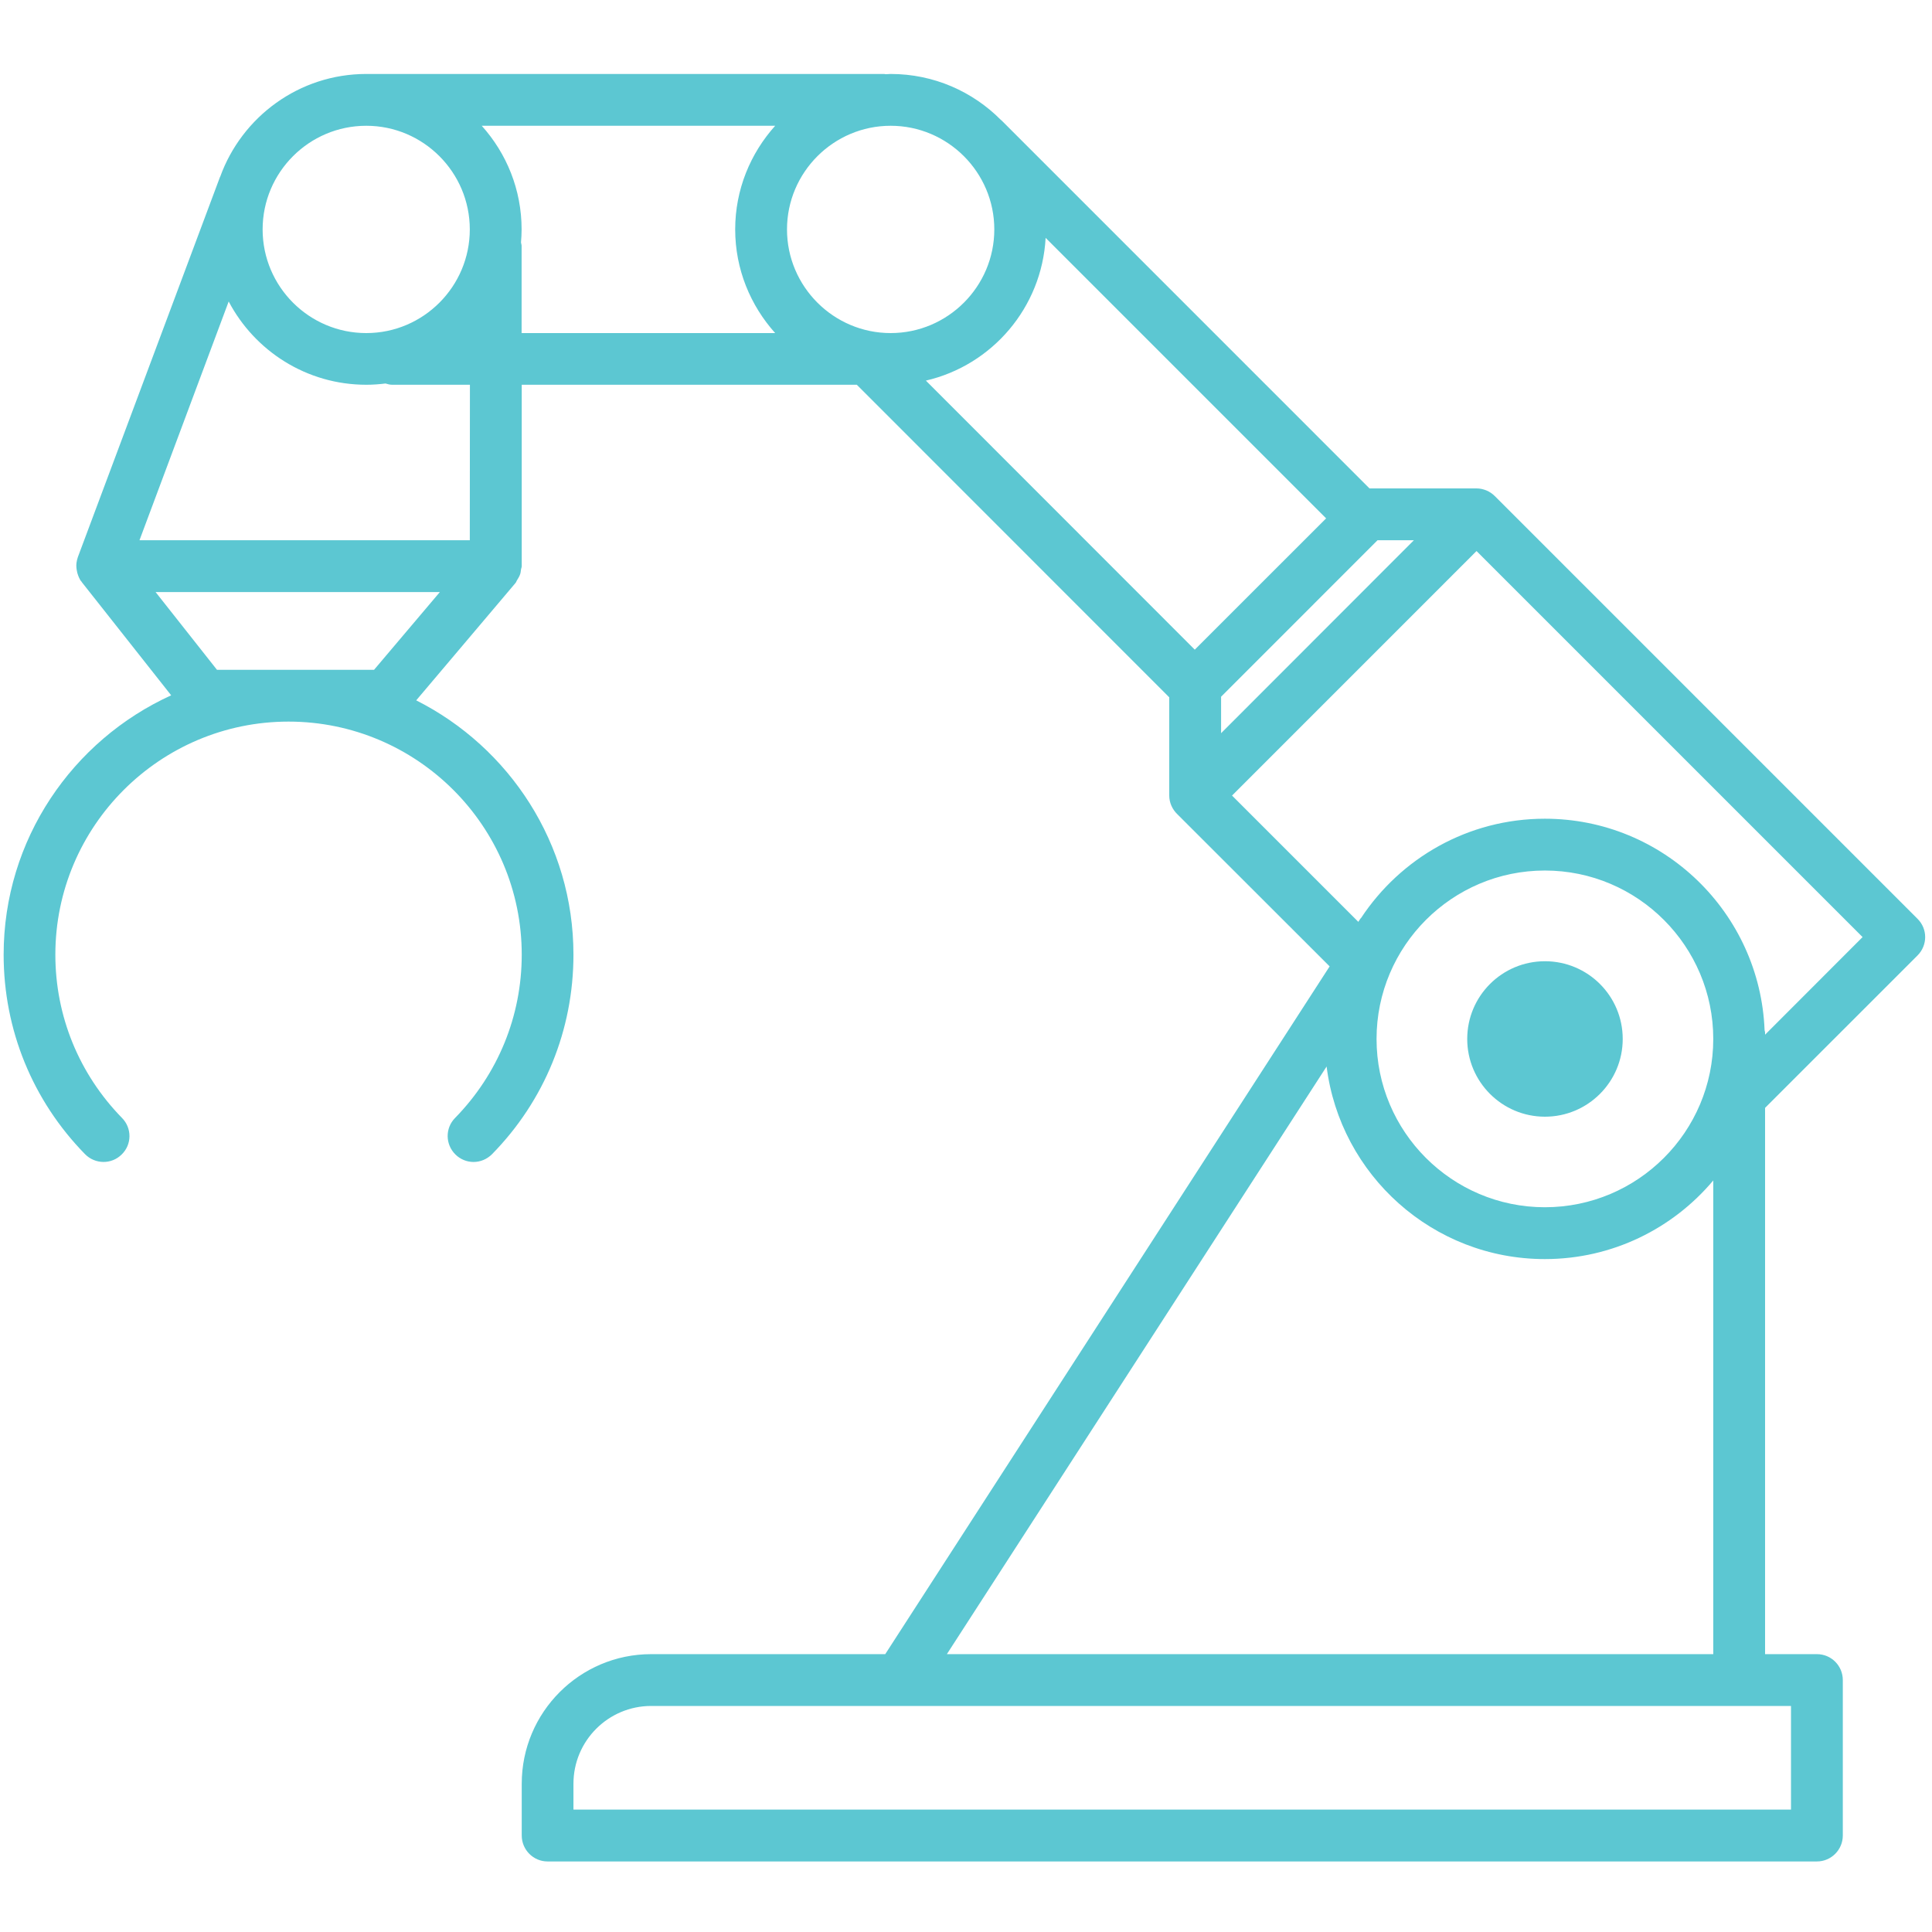 <svg xmlns="http://www.w3.org/2000/svg" xmlns:xlink="http://www.w3.org/1999/xlink" width="80" zoomAndPan="magnify" viewBox="0 0 60 60" height="80" preserveAspectRatio="xMidYMid meet" version="1.0"><path fill="#5cc7d2" d="M 50.395 32.266 C 50.395 33.598 49.312 34.68 47.98 34.68 C 46.648 34.68 45.566 33.598 45.566 32.266 C 45.566 30.93 46.648 29.852 47.98 29.852 C 49.312 29.852 50.395 30.93 50.395 32.266 " fill-opacity="1" fill-rule="nonzero"/><path fill="#5cc7d2" d="M 59.551 29.672 C 59.867 29.355 59.867 28.848 59.551 28.535 L 46.422 15.406 C 46.348 15.332 46.262 15.273 46.16 15.23 C 46.062 15.191 45.961 15.168 45.855 15.168 L 42.531 15.168 L 31.098 3.734 C 31.094 3.73 31.09 3.73 31.086 3.727 C 30.211 2.844 29 2.297 27.66 2.297 C 27.609 2.297 27.559 2.305 27.504 2.305 C 27.488 2.305 27.477 2.297 27.465 2.297 L 11.375 2.297 C 9.289 2.297 7.512 3.629 6.84 5.484 C 6.836 5.492 6.828 5.5 6.828 5.508 L 2.418 17.301 C 2.398 17.359 2.383 17.422 2.375 17.484 C 2.375 17.488 2.375 17.488 2.375 17.488 C 2.363 17.582 2.375 17.672 2.395 17.762 C 2.398 17.781 2.402 17.801 2.41 17.82 C 2.434 17.898 2.465 17.973 2.512 18.043 C 2.52 18.051 2.527 18.059 2.535 18.066 C 2.539 18.07 2.539 18.078 2.543 18.082 L 5.316 21.594 C 2.254 22.988 0.113 26.07 0.113 29.648 C 0.113 31.98 1.012 34.18 2.641 35.844 C 2.953 36.16 3.461 36.168 3.777 35.855 C 4.098 35.547 4.102 35.035 3.789 34.719 C 2.457 33.355 1.719 31.559 1.719 29.648 C 1.719 25.656 4.969 22.41 8.961 22.41 C 12.953 22.41 16.203 25.656 16.203 29.648 C 16.203 31.555 15.465 33.355 14.133 34.719 C 13.82 35.035 13.828 35.543 14.145 35.855 C 14.301 36.008 14.504 36.086 14.707 36.086 C 14.914 36.086 15.121 36.004 15.281 35.844 C 16.914 34.18 17.809 31.98 17.809 29.648 C 17.809 26.195 15.816 23.207 12.926 21.75 L 16.012 18.102 C 16.035 18.074 16.043 18.035 16.066 18.004 C 16.094 17.957 16.125 17.91 16.145 17.855 C 16.168 17.805 16.172 17.746 16.18 17.691 C 16.184 17.652 16.203 17.621 16.203 17.582 L 16.203 11.949 L 26.609 11.949 L 36.312 21.656 L 36.312 24.703 C 36.312 24.934 36.41 25.137 36.562 25.285 L 41.293 30.012 L 27.492 51.371 L 20.223 51.371 C 18.004 51.371 16.203 53.176 16.203 55.395 L 16.203 57.004 C 16.203 57.445 16.562 57.809 17.004 57.809 L 56.426 57.809 C 56.871 57.809 57.23 57.445 57.23 57.004 L 57.23 52.176 C 57.23 51.73 56.871 51.371 56.426 51.371 L 54.816 51.371 L 54.816 34.406 Z M 47.977 27.035 C 50.863 27.035 53.207 29.383 53.207 32.266 C 53.207 35.148 50.863 37.492 47.977 37.492 C 45.094 37.492 42.75 35.148 42.75 32.266 C 42.75 29.383 45.094 27.035 47.977 27.035 Z M 27.66 3.906 C 29.434 3.906 30.879 5.352 30.879 7.125 C 30.879 8.898 29.434 10.344 27.66 10.344 C 25.887 10.344 24.441 8.898 24.441 7.125 C 24.441 5.352 25.887 3.906 27.66 3.906 Z M 32.473 7.387 L 41.184 16.098 L 37.105 20.176 L 28.754 11.82 C 30.809 11.344 32.355 9.555 32.473 7.387 Z M 37.922 21.637 L 42.781 16.777 L 43.91 16.777 L 37.922 22.77 Z M 11.375 3.906 C 13.148 3.906 14.59 5.352 14.59 7.125 C 14.59 8.898 13.148 10.344 11.375 10.344 C 9.598 10.344 8.156 8.898 8.156 7.125 C 8.156 5.352 9.598 3.906 11.375 3.906 Z M 6.738 20.801 L 4.832 18.387 L 13.66 18.387 L 11.617 20.801 Z M 14.59 16.777 L 4.332 16.777 L 7.102 9.363 C 7.91 10.898 9.52 11.949 11.375 11.949 C 11.578 11.949 11.777 11.934 11.973 11.91 C 12.039 11.93 12.105 11.949 12.18 11.949 L 14.594 11.949 Z M 16.18 7.531 C 16.191 7.395 16.199 7.262 16.199 7.125 C 16.199 5.887 15.73 4.762 14.961 3.906 L 24.074 3.906 C 23.305 4.762 22.832 5.887 22.832 7.125 C 22.832 8.359 23.305 9.488 24.074 10.344 L 16.199 10.344 L 16.199 7.633 C 16.199 7.598 16.184 7.566 16.18 7.531 Z M 38.262 24.707 L 45.855 17.113 L 57.844 29.102 L 54.816 32.133 L 54.816 32.062 C 54.816 32.039 54.805 32.02 54.801 31.996 C 54.66 28.352 51.66 25.426 47.977 25.426 C 45.594 25.426 43.496 26.652 42.27 28.508 C 42.266 28.516 42.258 28.52 42.25 28.527 L 42.184 28.629 Z M 55.621 56.199 L 17.809 56.199 L 17.809 55.395 C 17.809 54.062 18.891 52.98 20.223 52.98 L 55.621 52.98 Z M 29.406 51.371 L 41.199 33.121 C 41.621 36.488 44.496 39.102 47.977 39.102 C 50.074 39.102 51.953 38.152 53.207 36.66 L 53.207 51.371 Z M 29.406 51.371 " fill-opacity="1" fill-rule="nonzero"/></svg>